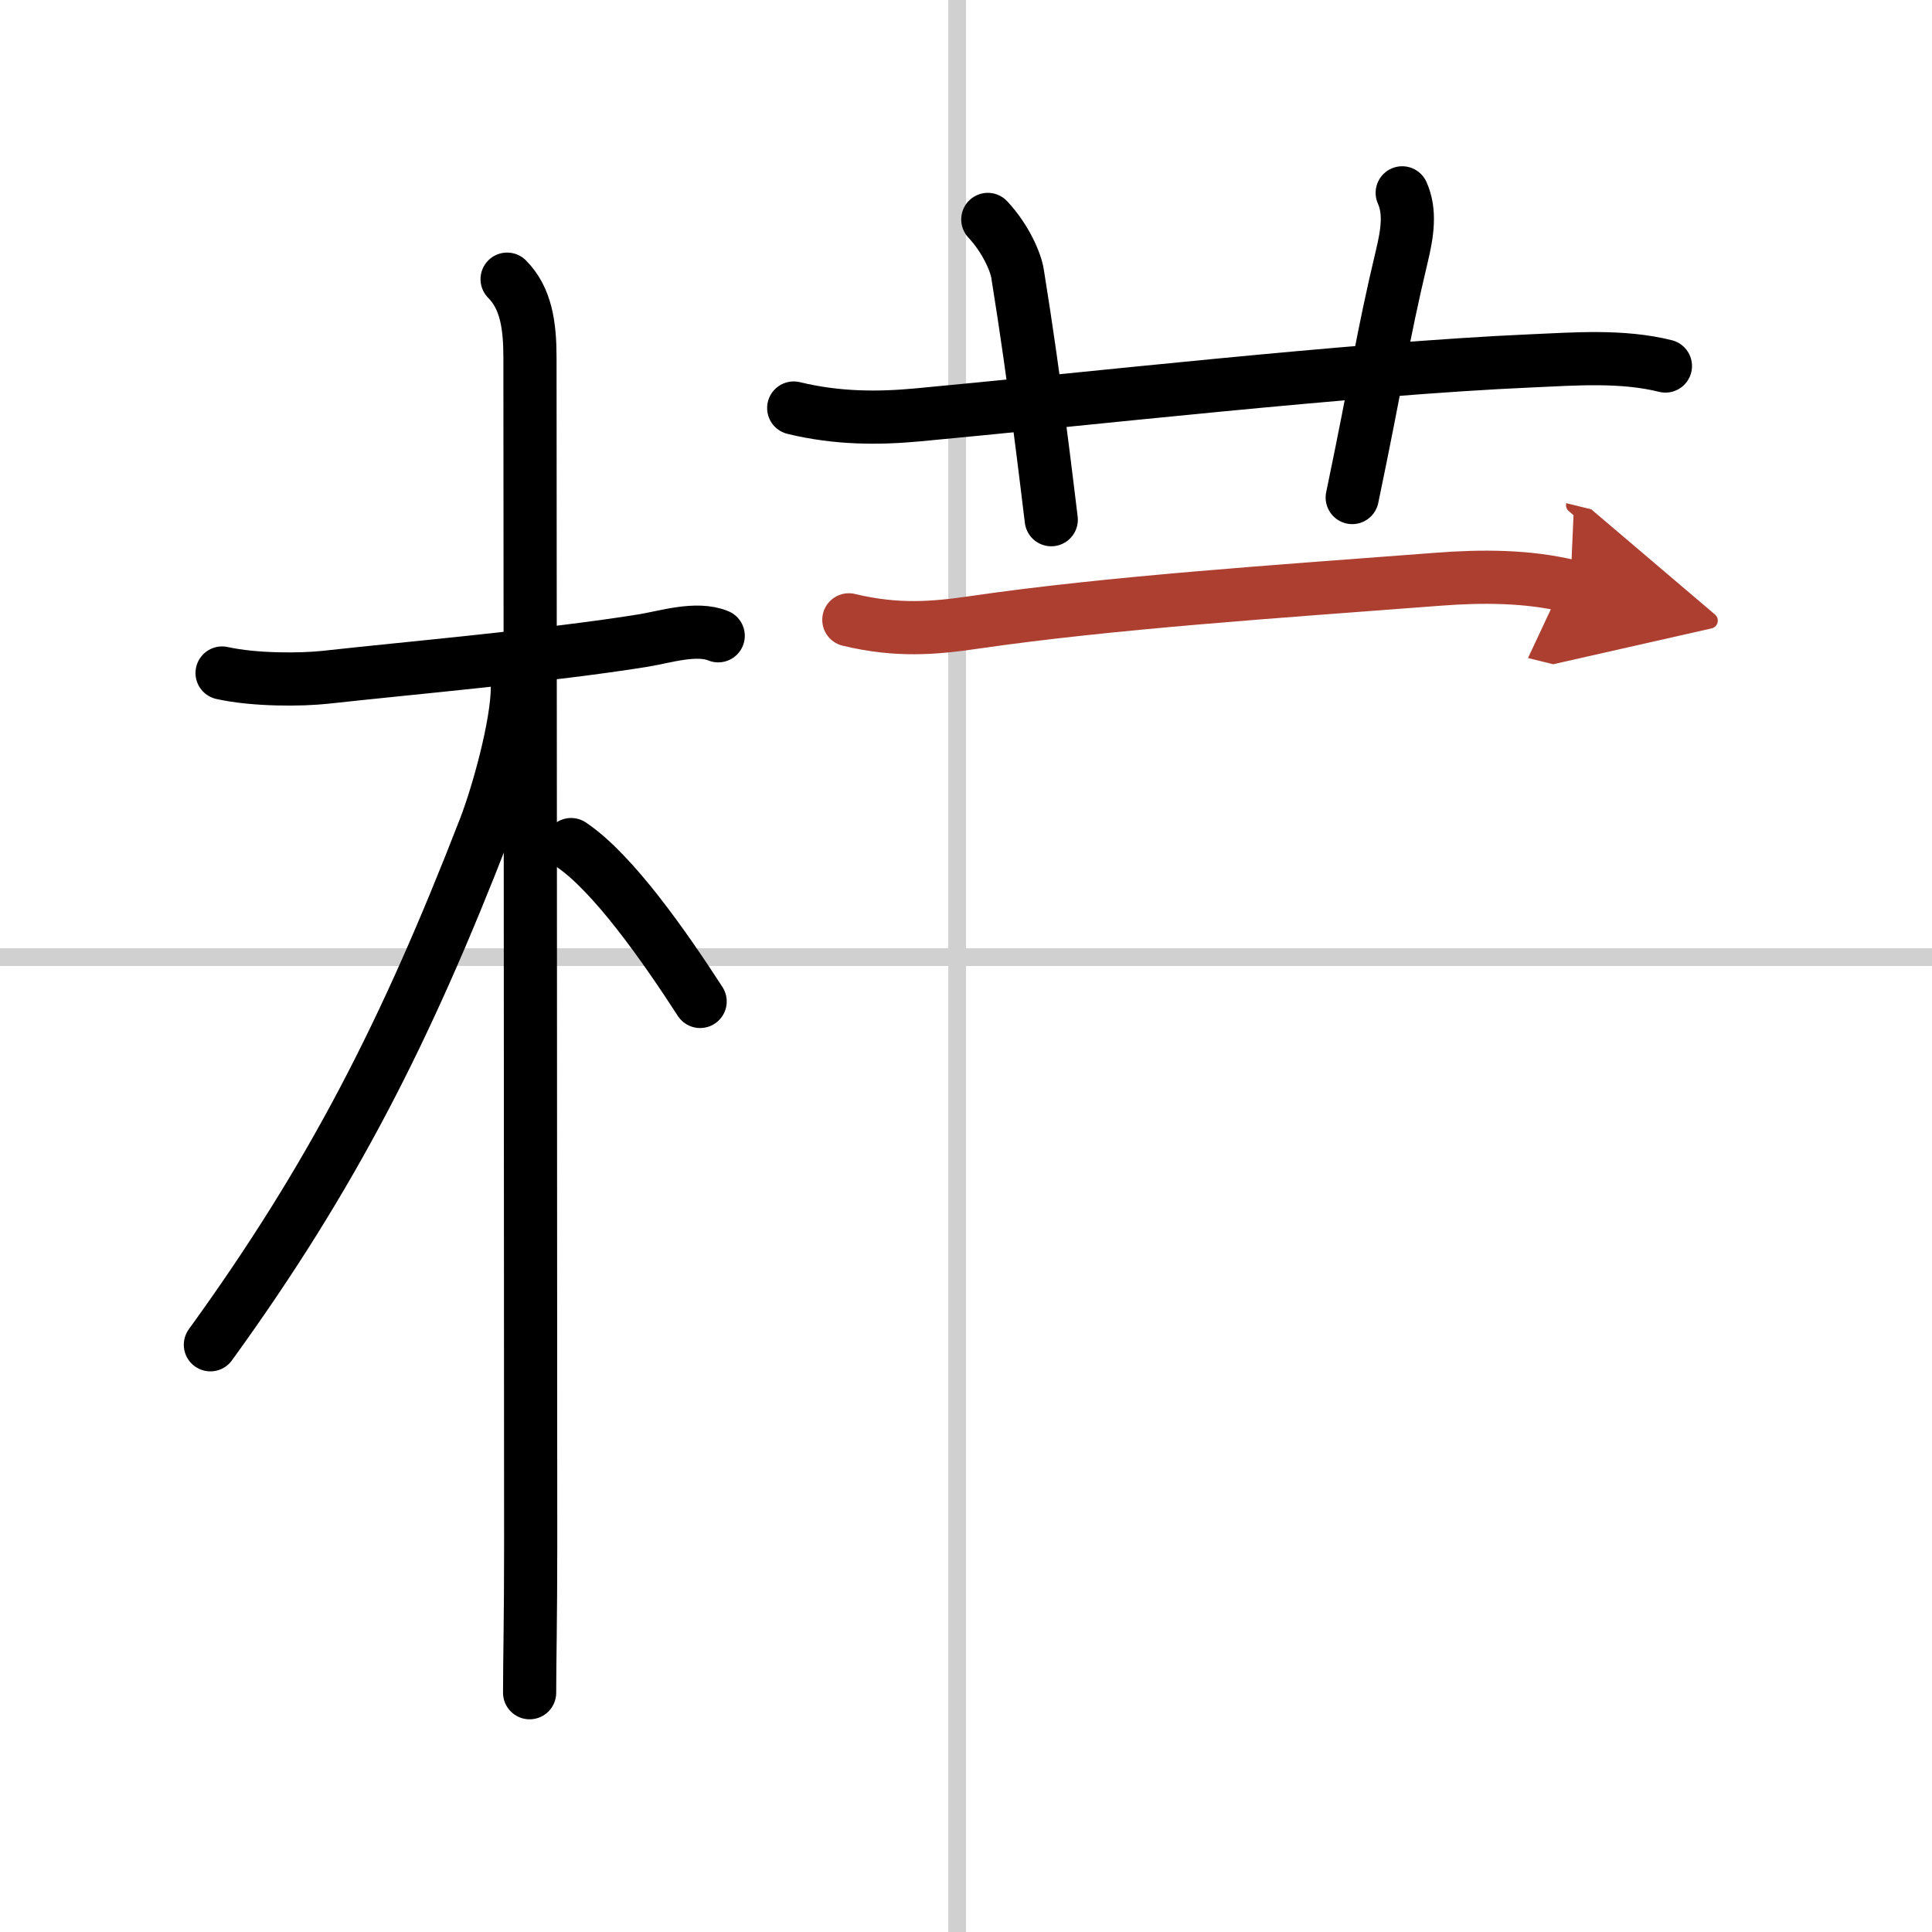 <svg width="400" height="400" viewBox="0 0 109 109" xmlns="http://www.w3.org/2000/svg"><defs><marker id="a" markerWidth="4" orient="auto" refX="1" refY="5" viewBox="0 0 10 10"><polyline points="0 0 10 5 0 10 1 5" fill="#ad3f31" stroke="#ad3f31"/></marker></defs><g fill="none" stroke="#000" stroke-linecap="round" stroke-linejoin="round" stroke-width="3"><rect width="100%" height="100%" fill="#fff" stroke="#fff"/><line x1="54" x2="54" y2="109" stroke="#d0d0d0" stroke-width="1"/><line x2="109" y1="54" y2="54" stroke="#d0d0d0" stroke-width="1"/><path d="m12.53 37.97c1.85 0.41 4.47 0.39 5.84 0.24 4.71-0.52 12.65-1.22 17.91-2.07 1.24-0.2 3-0.78 4.24-0.27"/><path d="m28.61 15.75c1.07 1.07 1.29 2.62 1.29 4.42 0 0.79 0.04 50.08 0.04 67.08 0 4.1-0.06 6.5-0.06 8.25"/><path d="m29.19 38.78c0 2.09-1.1 6.06-1.85 7.98-4.43 11.42-8.59 19.61-15.47 29.11"/><path d="m32.22 47.65c2.37 1.59 5.28 5.76 7.28 8.85"/><path d="m44.78 23.02c2.47 0.6 4.79 0.59 6.96 0.39 9-0.83 24.57-2.61 34.63-3.05 2.5-0.11 5.14-0.32 7.59 0.29"/><path d="m55.73 12.38c1.01 1.08 1.58 2.41 1.68 3.07 1 6.21 1.62 11.61 1.9 13.87"/><path d="m79.11 10.88c0.47 1.05 0.3 2.24-0.02 3.57-1.12 4.69-1.4 6.92-2.8 13.62"/><path d="m47.89 34.97c2.74 0.66 4.84 0.47 7.1 0.14 7.63-1.11 16.95-1.73 26.14-2.43 2.46-0.19 5.07-0.19 7.47 0.4" marker-end="url(#a)" stroke="#ad3f31"/></g></svg>
